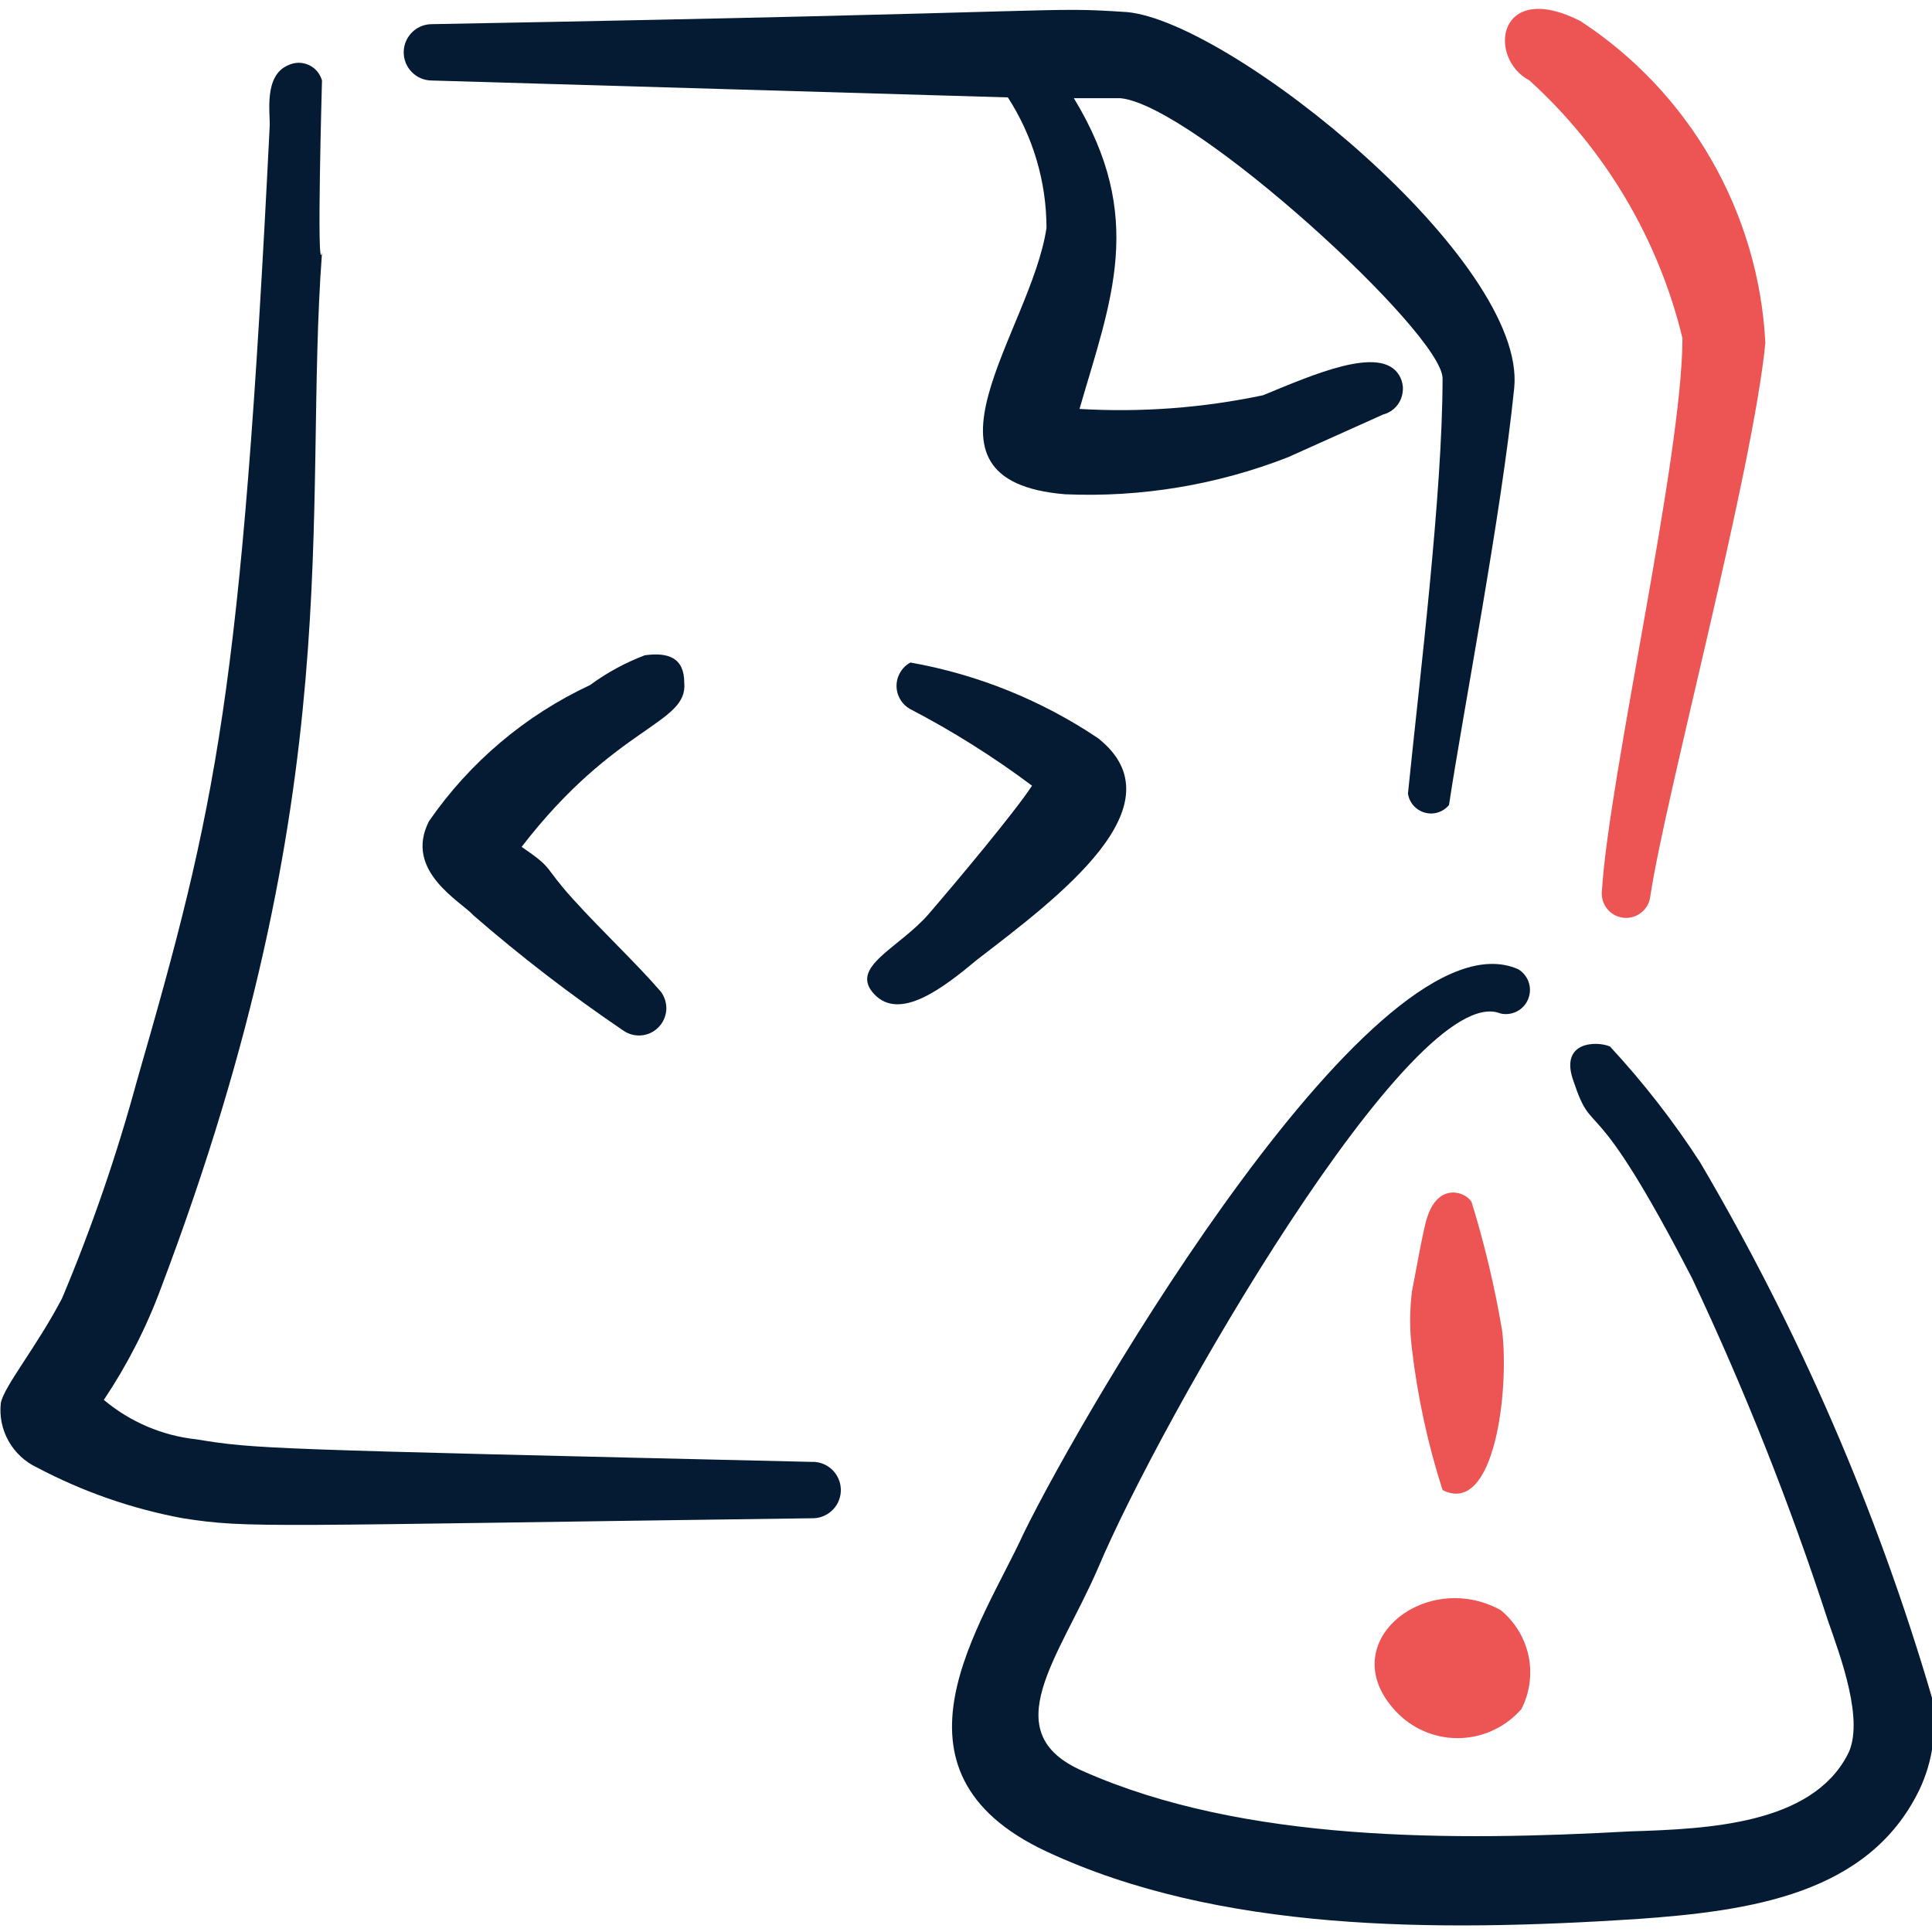 <?xml version="1.0" encoding="UTF-8"?> <svg xmlns="http://www.w3.org/2000/svg" width="24" height="24" viewBox="0 0 24 24" fill="none"><path fill-rule="evenodd" clip-rule="evenodd" d="M17.37 21.29C17.472 21.391 17.594 21.469 17.728 21.521C17.862 21.573 18.005 21.597 18.148 21.591C18.291 21.585 18.432 21.551 18.561 21.488C18.691 21.426 18.806 21.338 18.9 21.23C19.004 21.026 19.035 20.793 18.988 20.569C18.94 20.345 18.817 20.144 18.64 20C17.69 19.48 16.52 20.44 17.37 21.29Z" fill="#ED5555"></path><path fill-rule="evenodd" clip-rule="evenodd" d="M24 21.09C23.318 18.763 22.35 16.53 21.12 14.44C20.789 13.929 20.414 13.447 20 13C19.84 12.93 19.36 12.93 19.55 13.44C19.8 14.19 19.76 13.44 21.02 15.88C21.673 17.263 22.237 18.686 22.71 20.14C22.86 20.57 23.17 21.39 22.95 21.8C22.5 22.66 21.23 22.72 20.25 22.75C18.07 22.87 15.45 22.89 13.45 22C12.35 21.52 13.16 20.59 13.64 19.48C14.41 17.65 17.56 12.15 18.64 12.59C18.71 12.606 18.782 12.596 18.846 12.563C18.909 12.53 18.958 12.475 18.984 12.409C19.011 12.342 19.013 12.269 18.99 12.201C18.967 12.134 18.921 12.077 18.86 12.04C17.11 11.27 13.49 17.47 12.72 19.04C12.2 20.18 10.86 22 13 23C15.14 24 17.83 24 20.32 23.84C21.75 23.74 23.21 23.53 23.84 22.24C24.011 21.883 24.067 21.481 24 21.09Z" fill="#051B33"></path><path fill-rule="evenodd" clip-rule="evenodd" d="M18.66 16.53C18.569 15.989 18.442 15.454 18.28 14.93C18.2 14.8 17.87 14.69 17.73 15.12C17.68 15.26 17.57 15.9 17.54 16.04C17.51 16.279 17.51 16.521 17.54 16.76C17.61 17.354 17.737 17.94 17.92 18.51C18.57 18.84 18.75 17.26 18.66 16.53Z" fill="#ED5555"></path><path fill-rule="evenodd" clip-rule="evenodd" d="M10.08 18.16C3.22 18 3.18 18 2.44 17.88C2.017 17.835 1.616 17.664 1.29 17.39C1.58 16.956 1.819 16.49 2 16C4.36 9.77 3.76 6.36 4 3.14C3.93 3.46 4 1 4 1C3.988 0.958 3.967 0.918 3.939 0.885C3.91 0.851 3.875 0.825 3.835 0.807C3.794 0.789 3.751 0.779 3.707 0.78C3.663 0.781 3.62 0.791 3.58 0.81C3.27 0.94 3.36 1.42 3.35 1.57C3 8.63 2.69 10 1.7 13.43C1.45 14.35 1.14 15.252 0.77 16.13C0.45 16.74 0.05 17.22 0.01 17.43C-0.008 17.594 0.026 17.759 0.107 17.902C0.188 18.046 0.311 18.16 0.46 18.23C1.028 18.53 1.638 18.743 2.27 18.86C3.1 18.99 3.27 18.95 10.11 18.86C10.203 18.856 10.29 18.815 10.353 18.747C10.416 18.678 10.449 18.588 10.445 18.495C10.441 18.402 10.4 18.315 10.332 18.252C10.264 18.189 10.173 18.156 10.08 18.16Z" fill="#051B33"></path><path fill-rule="evenodd" clip-rule="evenodd" d="M5.36 1L12.52 1.21C12.832 1.693 12.999 2.255 13 2.83C12.81 4.12 11.19 5.97 13.23 6.14C14.175 6.181 15.119 6.024 16 5.68L17.18 5.15C17.23 5.137 17.276 5.113 17.315 5.079C17.353 5.045 17.384 5.003 17.403 4.955C17.422 4.908 17.43 4.856 17.427 4.805C17.422 4.754 17.407 4.704 17.38 4.66C17.15 4.28 16.3 4.66 15.69 4.91C14.941 5.068 14.174 5.125 13.41 5.08C13.8 3.73 14.24 2.7 13.34 1.22H13.92C14.83 1.31 17.92 4.14 17.92 4.7C17.92 6.14 17.63 8.47 17.49 9.86C17.499 9.915 17.523 9.967 17.56 10.008C17.598 10.05 17.646 10.08 17.7 10.095C17.754 10.11 17.811 10.109 17.864 10.092C17.917 10.075 17.965 10.043 18 10C18.18 8.81 18.65 6.4 18.81 4.82C18.97 3.24 15.3 0.27 14 0.15C12.92 0.08 13.6 0.15 5.37 0.3C5.277 0.299 5.188 0.334 5.121 0.399C5.055 0.464 5.016 0.552 5.015 0.645C5.014 0.738 5.049 0.827 5.114 0.894C5.179 0.961 5.267 0.999 5.36 1Z" fill="#051B33"></path><path fill-rule="evenodd" clip-rule="evenodd" d="M8.5 8.48C8.5 8.17 8.3 8.1 8.01 8.14C7.768 8.232 7.539 8.356 7.33 8.51C6.525 8.886 5.835 9.469 5.33 10.2C5.01 10.82 5.73 11.2 5.88 11.37C6.471 11.883 7.092 12.361 7.74 12.8C7.806 12.847 7.887 12.869 7.967 12.862C8.048 12.855 8.124 12.819 8.18 12.761C8.237 12.703 8.271 12.627 8.277 12.546C8.282 12.465 8.258 12.385 8.21 12.32C7.9 11.96 7.48 11.57 7.11 11.16C6.74 10.75 6.89 10.8 6.48 10.52C7.65 9 8.55 9 8.5 8.48Z" fill="#051B33"></path><path fill-rule="evenodd" clip-rule="evenodd" d="M13.64 9.17C12.937 8.698 12.144 8.378 11.31 8.23C11.258 8.258 11.214 8.3 11.184 8.351C11.153 8.402 11.137 8.461 11.137 8.52C11.137 8.579 11.153 8.638 11.184 8.689C11.214 8.74 11.258 8.782 11.31 8.81C11.838 9.085 12.343 9.403 12.82 9.76C12.62 10.07 11.91 10.92 11.54 11.35C11.17 11.78 10.54 12.01 10.86 12.35C11.18 12.69 11.72 12.27 12.14 11.92C13.14 11.15 14.69 10 13.64 9.17Z" fill="#051B33"></path><path fill-rule="evenodd" clip-rule="evenodd" d="M19 1C19.939 1.853 20.601 2.967 20.9 4.2C20.9 5.67 19.99 9.63 19.9 11.06C19.89 11.14 19.911 11.22 19.96 11.284C20.008 11.348 20.081 11.389 20.16 11.4C20.24 11.411 20.32 11.389 20.384 11.34C20.448 11.292 20.489 11.22 20.5 11.14C20.68 9.92 21.77 5.88 21.93 4.26C21.889 3.459 21.659 2.68 21.259 1.984C20.86 1.289 20.301 0.698 19.63 0.26C18.6 -0.26 18.47 0.72 19 1Z" fill="#ED5555"></path></svg> 
